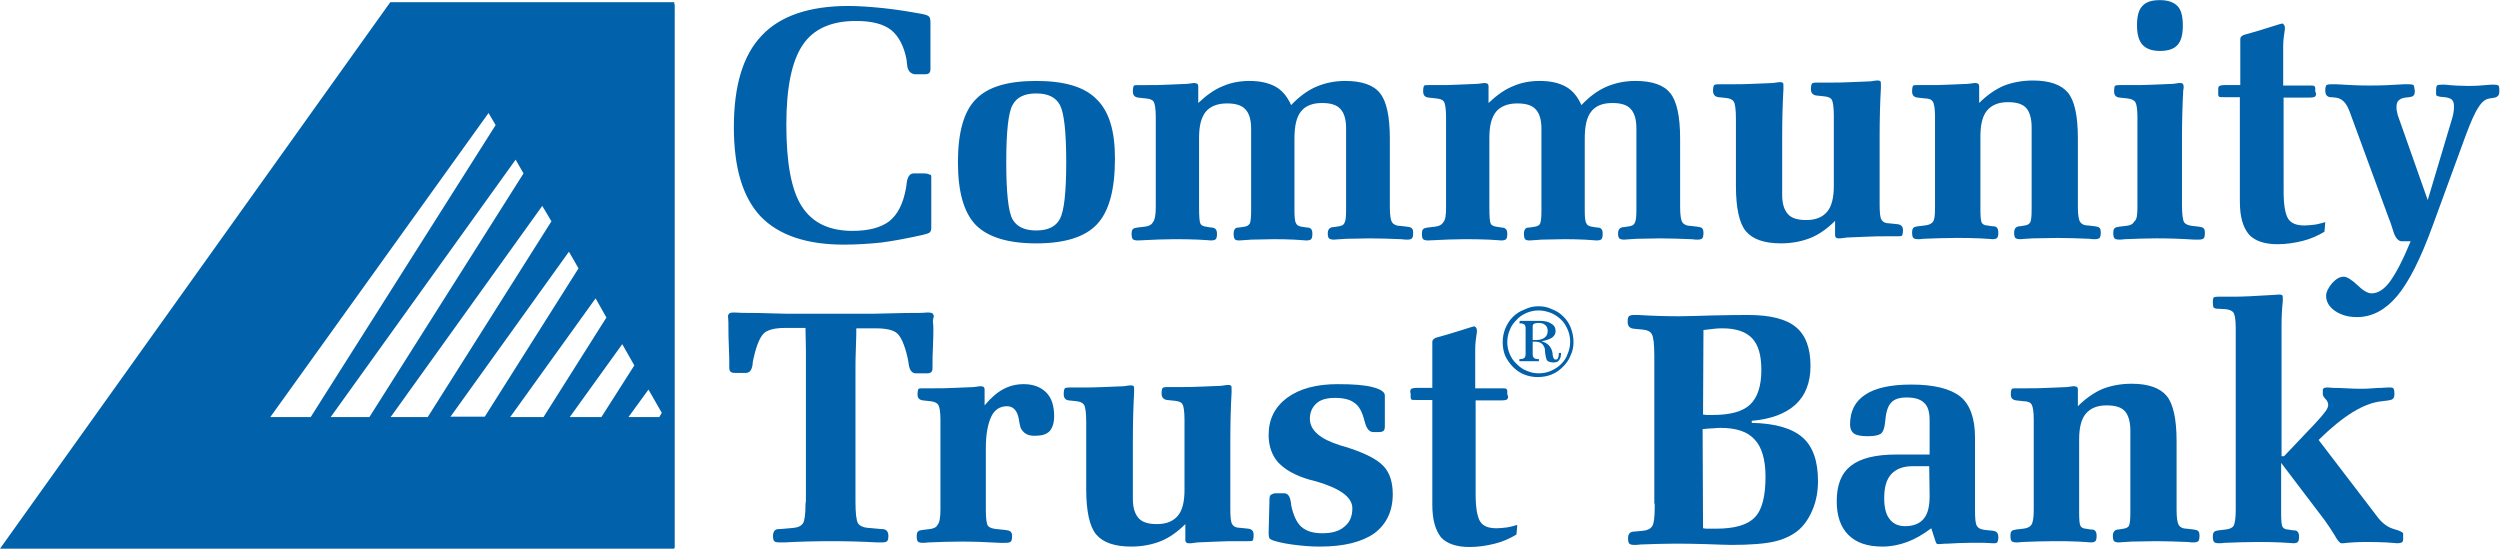 <svg xmlns:dc="http://purl.org/dc/elements/1.1/" xmlns:cc="http://creativecommons.org/ns#" xmlns:rdf="http://www.w3.org/1999/02/22-rdf-syntax-ns#" xmlns:svg="http://www.w3.org/2000/svg" xmlns="http://www.w3.org/2000/svg" viewBox="0 0 1801.467 395.36" height="395.36" width="1801.467" xml:space="preserve" id="svg2" version="1.1" xmlns:xlink="http://www.w3.org/1999/xlink">
 <defs id="defs6">
 </defs>
 <g transform="matrix(1.333,0,0,-1.333,0,395.36)" id="g10">
  <g transform="scale(0.1)" id="g12">
   <path id="path14" style="fill:#0161aa;fill-opacity:1;fill-rule:nonzero;stroke:none" d="m 3564.06,711.461 h -166.61 l 108.07,148.598 72.05,-126.09 z m -484.07,0 283.69,393.999 65.29,-114.819 -177.86,-279.18 z m -321.95,0 461.55,641.669 58.53,-103.57 -339.97,-538.099 z m -324.21,0 v 2.25 h 1.61 l 640.05,891.579 51.79,-90.06 -506.58,-801.519 h -185.26 z m -321.96,0 819.53,1141.489 49.53,-83.3 -668.68,-1058.189 z m -324.21,0 999.64,1391.399 42.78,-74.3 -833.04,-1317.099 z m -326.46,0 1179.76,1643.559 38.28,-65.29 L 1679.59,711.461 Z M 3645.11,2942.66 v 11.25 c -511.08,0 -1024.41,0 -1535.49,0 L 0,0 h 3645.11 v 4.5 h 2.25 v 2938.16 h -2.25">
   </path>
   <path id="path16" style="fill:#0161aa;fill-opacity:1;fill-rule:nonzero;stroke:none" d="m 10440,110.32 c -45,-33.769 -87.8,-58.539 -130.6,-74.3 -42.7,-15.758 -87.8,-24.758 -132.8,-24.758 -81.1,0 -141.8,20.258 -184.63,63.039 -42.78,42.781 -63.04,103.558 -63.04,182.371 0,87.797 24.77,150.84 76.57,191.367 51.8,40.531 132.8,60.789 245.4,60.789 h 180.1 v 184.621 c 0,45.031 -9,76.551 -29.3,94.563 -20.2,20.258 -51.7,29.269 -94.5,29.269 -40.5,0 -67.6,-9.011 -85.6,-29.269 -18,-20.262 -27,-54.043 -31.5,-105.821 -2.3,-31.519 -11.3,-51.781 -22.5,-60.793 -13.5,-9 -36,-13.507 -72.1,-13.507 -33.7,0 -58.5,4.507 -72,13.507 -13.5,9.012 -22.5,27.024 -22.5,49.532 0,72.05 27,126.09 83.3,162.109 54,36.02 137.3,54.031 247.6,54.031 123.9,0 211.7,-22.511 265.7,-65.289 51.8,-42.781 78.8,-117.07 78.8,-220.64 V 209.379 c 0,-47.277 2.3,-76.551 11.3,-87.801 6.7,-11.258 20.2,-18.008 42.8,-20.269 l 42.7,-4.5 c 20.3,-2.25 29.3,-13.508 29.3,-33.77 0,-13.508 -2.3,-22.508 -4.5,-27.02 -2.3,-4.5 -9,-6.75 -18,-6.75 h -6.8 l -45,2.25 h -81.1 c -40.5,0 -81,-2.25 -119.3,-4.5 -6.7,0 -11.2,0 -11.2,0 l -31.6,-2.25 h -4.5 c -4.5,0 -9,0 -11.2,2.25 -2.3,2.25 -4.5,6.75 -6.8,13.512 z m -11.2,335.469 h -90.1 c -51.8,0 -90.1,-15.758 -114.8,-42.777 -27,-29.274 -38.3,-72.051 -38.3,-130.582 0,-49.539 9,-87.809 29.3,-112.578 18,-24.762 47.2,-38.274 83.3,-38.274 45,0 78.8,13.512 101.3,40.524 22.5,27.019 31.5,67.546 31.5,123.828">
   </path>
   <path id="path18" style="fill:#0161aa;fill-opacity:1;fill-rule:nonzero;stroke:none" d="m 5034.26,2008.3 v -274.68 c 0,-11.25 -2.25,-18.01 -9,-24.76 -6.76,-4.51 -20.27,-9.01 -40.53,-13.51 -81.05,-18.01 -153.1,-31.52 -220.64,-40.53 -65.3,-6.75 -132.84,-11.26 -202.64,-11.26 -202.63,0 -353.47,51.79 -450.29,153.1 -96.81,103.57 -144.09,263.43 -144.09,481.82 0,225.14 49.53,389.5 150.85,495.32 99.06,105.81 256.66,159.85 468.3,159.85 56.29,0 117.08,-4.5 184.62,-11.26 67.54,-6.75 137.34,-18.01 211.64,-31.52 22.51,-4.5 36.02,-9 40.52,-15.76 4.51,-4.5 6.76,-15.76 6.76,-31.52 v -252.16 c 0,-9.01 -2.25,-15.76 -6.76,-20.27 -4.5,-4.5 -11.25,-6.75 -24.76,-6.75 h -47.28 c -27.02,0 -45.03,18.01 -47.28,51.79 -2.26,9 -2.26,18.01 -2.26,22.51 -13.5,76.55 -42.77,130.58 -83.3,164.36 -42.78,33.77 -105.82,49.53 -191.37,49.53 -132.84,0 -229.65,-42.78 -288.19,-130.59 -58.54,-87.8 -87.81,-229.65 -87.81,-430.03 0,-207.13 27.02,-353.47 83.31,-441.28 56.28,-87.81 146.34,-132.84 274.67,-132.84 87.81,0 153.1,18.01 198.13,51.79 45.03,36.02 74.3,92.31 90.06,175.61 2.25,6.75 2.25,18.01 4.5,31.52 4.51,36.02 18.02,51.78 38.28,51.78 h 51.78 c 15.76,0 27.02,-2.25 33.77,-6.75 6.76,2.25 9.01,-4.51 9.01,-13.51 m 405.26,81.05 c 0,-164.35 11.26,-267.92 33.78,-308.45 22.51,-40.52 65.29,-60.79 128.33,-60.79 63.04,0 105.82,20.27 128.33,63.04 22.52,42.78 33.77,144.1 33.77,306.2 0,162.11 -11.25,265.67 -33.77,308.45 -22.51,42.78 -65.29,63.04 -128.33,63.04 -63.04,0 -105.82,-20.26 -128.33,-63.04 -22.52,-40.52 -33.78,-144.09 -33.78,-308.45 m -261.17,0 c 0,159.86 31.52,274.68 96.82,339.97 65.29,67.55 173.36,99.07 326.46,99.07 150.85,0 261.17,-31.52 326.46,-99.07 67.54,-65.29 99.06,-171.11 99.06,-319.7 0,-168.86 -31.52,-285.94 -96.81,-355.73 -65.29,-69.8 -175.61,-103.57 -328.71,-103.57 -153.1,0 -261.17,33.77 -326.46,99.06 -65.3,67.55 -96.82,180.12 -96.82,339.97 M 6247.8,1846.2 v 486.31 c 0,45.03 -4.51,72.05 -11.26,83.3 -6.75,11.26 -20.26,15.76 -42.78,18.01 l -40.52,4.51 c -20.27,2.25 -29.27,13.51 -29.27,33.77 0,15.76 2.25,24.77 4.5,29.27 2.25,4.51 11.26,4.51 24.77,4.51 h 45.03 c 38.27,0 76.55,0 112.57,2.25 36.02,2.25 72.05,2.25 108.07,4.5 l 33.77,4.5 h 4.5 c 6.76,0 11.26,-2.25 15.76,-4.5 2.26,-2.25 4.51,-6.75 4.51,-13.51 v -90.06 c 42.77,40.53 85.55,72.05 130.58,90.06 45.03,20.26 94.56,29.27 146.35,29.27 58.53,0 105.81,-11.26 141.84,-31.52 36.02,-20.26 63.04,-54.04 83.3,-99.07 42.78,45.03 87.81,78.81 135.09,99.07 47.28,20.26 99.06,31.52 157.6,31.52 90.06,0 153.1,-22.51 186.87,-65.3 36.03,-42.77 54.04,-126.08 54.04,-245.4 V 1846.2 c 0,-42.78 4.5,-69.8 11.25,-81.06 6.76,-11.25 22.52,-20.26 45.03,-20.26 l 38.28,-4.5 11.26,-2.25 c 13.51,-2.26 20.26,-11.26 20.26,-29.27 0,-18.02 -2.25,-27.02 -6.75,-31.52 -4.51,-4.51 -13.51,-6.76 -24.77,-6.76 -4.5,0 -15.76,0 -31.52,2.25 -58.54,2.25 -117.08,4.51 -171.11,4.51 -40.53,0 -83.31,-2.26 -126.08,-2.26 -42.78,-2.25 -65.3,-4.5 -67.55,-4.5 -13.51,0 -22.51,2.25 -27.02,6.76 -4.5,4.5 -6.75,13.5 -6.75,27.01 0,20.27 9.01,31.52 27.02,33.78 h 4.5 l 29.27,4.5 c 13.51,2.25 24.77,6.75 29.27,18.01 6.75,11.26 9,33.77 9,69.8 v 443.53 c 0,47.28 -11.25,83.31 -31.52,103.57 -20.26,22.51 -54.03,31.52 -99.06,31.52 -51.78,0 -90.06,-15.76 -112.57,-45.03 -24.77,-29.27 -36.03,-78.8 -36.03,-146.34 v -389.51 c 0,-36.02 2.26,-60.79 9.01,-69.79 4.5,-11.26 15.76,-15.76 29.27,-18.01 l 29.27,-4.51 h 4.5 c 18.01,-2.25 24.77,-11.25 24.77,-33.77 0,-15.76 -2.26,-24.76 -6.76,-29.27 -4.5,-4.5 -13.51,-6.75 -27.02,-6.75 -4.5,0 -24.76,2.25 -65.29,4.5 -40.52,2.25 -78.8,2.25 -114.82,2.25 -36.03,0 -74.3,-2.25 -114.83,-2.25 -40.52,-2.25 -60.79,-4.5 -65.29,-4.5 -13.51,0 -22.51,2.25 -24.77,6.75 -4.5,4.51 -6.75,13.51 -6.75,29.27 0,22.52 9.01,33.77 24.77,33.77 h 4.5 l 29.27,4.51 c 13.51,2.25 22.51,6.75 29.27,18.01 4.5,11.26 6.75,33.77 6.75,69.79 v 443.54 c 0,47.28 -11.26,83.3 -31.52,103.57 -20.26,22.51 -54.03,31.52 -99.06,31.52 -51.79,0 -90.06,-15.76 -114.83,-45.03 -24.76,-31.52 -36.02,-76.55 -36.02,-139.59 v -378.25 c 0,-47.28 2.25,-76.55 6.75,-85.55 4.51,-11.26 15.76,-15.76 31.52,-18.01 l 27.02,-4.51 h 4.5 c 18.02,-2.25 27.02,-11.25 27.02,-33.77 0,-15.76 -2.25,-24.76 -6.75,-29.27 -4.51,-4.5 -13.51,-6.75 -27.02,-6.75 0,0 -22.51,2.25 -67.54,4.5 -45.03,2.25 -90.06,2.25 -132.84,2.25 -42.78,0 -108.07,-2.25 -193.62,-6.75 -13.51,0 -22.52,2.25 -27.02,6.75 -4.51,4.51 -6.76,13.51 -6.76,31.52 0,18.02 6.76,27.02 20.27,29.27 l 11.25,2.25 38.28,4.51 c 20.26,2.25 36.02,9 42.78,20.26 13.5,15.76 18.01,42.78 18.01,85.56 m 1569.26,0 v 486.31 c 0,45.03 -4.5,72.05 -11.25,83.3 -6.76,11.26 -20.27,15.76 -42.78,18.01 l -40.53,4.51 c -20.26,2.25 -29.27,13.51 -29.27,33.77 0,15.76 2.26,24.77 4.51,29.27 2.25,4.51 11.25,4.51 24.76,4.51 h 45.03 c 38.28,0 76.55,0 112.58,2.25 36.02,2.25 72.04,2.25 108.07,4.5 l 33.77,4.5 h 4.5 c 6.75,0 11.26,-2.25 15.76,-4.5 2.25,-2.25 4.5,-6.75 4.5,-13.51 v -90.06 c 42.78,40.53 85.56,72.05 130.59,90.06 45.03,20.26 94.56,29.27 146.34,29.27 58.54,0 105.82,-11.26 141.84,-31.52 36.03,-20.26 63.04,-54.04 83.31,-99.07 42.78,45.03 87.81,78.81 135.09,99.07 47.28,20.26 99.06,31.52 157.6,31.52 90.06,0 153.1,-22.51 186.87,-65.3 36.02,-42.77 54.03,-126.08 54.03,-245.4 V 1846.2 c 0,-42.78 4.51,-69.8 11.26,-81.06 6.76,-11.25 22.52,-20.26 45.03,-20.26 l 38.28,-4.5 11.25,-2.25 c 13.51,-2.26 20.27,-11.26 20.27,-29.27 0,-18.02 -2.26,-27.02 -6.76,-31.52 -4.5,-4.51 -13.51,-6.76 -24.76,-6.76 -4.51,0 -15.77,0 -31.52,2.25 -60.79,2.25 -117.08,4.51 -171.12,4.51 -40.52,0 -83.3,-2.26 -126.08,-2.26 -42.78,-2.25 -65.29,-4.5 -67.54,-4.5 -13.51,0 -22.52,2.25 -27.02,6.76 -4.5,4.5 -6.75,13.5 -6.75,27.01 0,20.27 9,31.52 27.01,33.78 h 4.51 l 29.27,4.5 c 13.51,2.25 24.76,6.75 29.27,18.01 6.75,11.26 9,33.77 9,69.8 v 15.76 427.77 c 0,47.28 -11.26,83.31 -31.52,103.57 -20.26,22.51 -54.03,31.52 -99.06,31.52 -51.79,0 -90.06,-15.76 -112.58,-45.03 -24.76,-29.27 -36.02,-78.8 -36.02,-146.34 v -389.51 c 0,-36.02 2.25,-60.79 9.01,-69.79 4.5,-11.26 15.76,-15.76 29.26,-18.01 l 29.27,-4.51 h 4.51 c 18.01,-2.25 24.76,-11.25 24.76,-33.77 0,-15.76 -2.25,-24.76 -6.75,-29.27 -4.5,-4.5 -13.51,-6.75 -27.02,-6.75 -4.5,0 -24.77,2.25 -65.29,4.5 -40.53,2.25 -78.8,2.25 -114.83,2.25 -36.02,0 -74.29,-2.25 -114.82,-2.25 -40.53,-2.25 -60.79,-4.5 -65.29,-4.5 -13.51,0 -22.52,2.25 -24.77,6.75 -4.5,4.51 -6.75,13.51 -6.75,29.27 0,22.52 9,33.77 24.76,33.77 h 4.51 l 29.27,4.51 c 13.5,2.25 24.76,6.75 29.26,18.01 4.51,11.26 6.76,33.77 6.76,69.79 v 443.54 c 0,47.28 -11.26,83.3 -31.52,103.57 -20.27,22.51 -54.04,31.52 -99.07,31.52 -51.78,0 -90.05,-15.76 -114.82,-45.03 -24.77,-31.52 -36.02,-76.55 -36.02,-139.59 v -378.25 c 0,-47.28 2.25,-76.55 6.75,-85.55 4.5,-11.26 15.76,-15.76 31.52,-18.01 l 27.02,-4.51 h 4.5 c 18.01,-2.25 27.02,-11.25 27.02,-33.77 0,-15.76 -2.25,-24.76 -6.76,-29.27 -4.5,-4.5 -13.5,-6.75 -27.01,-6.75 0,0 -22.52,2.25 -67.55,4.5 -45.03,2.25 -90.06,2.25 -132.83,2.25 -42.78,0 -108.07,-2.25 -193.63,-6.75 -13.51,0 -22.51,2.25 -27.02,6.75 -4.5,4.51 -6.75,13.51 -6.75,31.52 0,18.02 6.75,27.02 20.26,29.27 l 11.26,2.25 38.28,4.51 c 20.26,2.25 36.02,9 42.77,20.26 15.76,15.76 18.01,42.78 18.01,85.56 m 2102.87,-74.3 c -42.78,-42.78 -87.81,-74.3 -132.84,-92.31 -45.03,-18.01 -99.06,-29.27 -159.85,-29.27 -90.06,0 -153.1,22.51 -189.13,65.29 -36.02,42.78 -54.03,126.08 -54.03,245.41 v 362.48 c 0,49.54 -4.5,81.06 -11.26,92.31 -6.75,11.26 -20.26,18.01 -40.53,20.27 l -42.77,4.5 v 0 c -18.01,2.25 -29.27,13.51 -29.27,33.77 0,15.76 2.25,24.77 4.5,29.27 2.25,4.51 11.26,6.76 27.02,6.76 h 60.79 c 42.78,0 83.3,0 121.58,2.25 38.27,2.25 74.3,2.25 110.32,4.5 l 31.52,4.5 h 9.01 c 6.75,0 11.25,-2.25 13.5,-4.5 2.26,-2.25 2.26,-9 2.26,-18.01 0,-2.25 0,-6.76 0,-15.76 -4.51,-78.8 -6.76,-166.61 -6.76,-263.42 v -308.45 c 0,-47.28 11.26,-81.05 31.52,-103.57 20.27,-22.51 54.04,-31.52 99.07,-31.52 51.78,0 87.8,15.76 112.57,45.03 24.77,29.27 36.02,76.55 36.02,139.59 v 380.5 c 0,45.03 -4.5,74.29 -11.25,85.55 -6.76,11.26 -20.27,15.76 -40.53,18.01 l -42.78,4.51 v 0 c -18.01,2.25 -29.27,13.5 -29.27,33.77 0,15.76 2.25,24.77 4.51,29.27 2.25,4.5 11.25,6.75 24.76,6.75 h 60.79 c 42.78,0 83.31,0 121.6,2.25 38.3,2.25 74.3,2.25 110.3,4.51 l 31.5,4.5 h 9 c 6.8,0 11.3,-2.25 13.5,-4.5 2.3,-2.26 2.3,-9.01 2.3,-18.01 0,-2.26 0,-9.01 0,-18.02 -4.5,-81.05 -6.8,-168.86 -6.8,-261.17 v -364.73 c 0,-47.28 2.3,-76.55 11.3,-87.81 6.7,-11.26 20.3,-18.01 42.8,-18.01 l 42.7,-4.5 v 0 c 18.1,-2.26 29.3,-11.26 29.3,-31.53 0,-15.76 -2.2,-24.76 -4.5,-29.26 -2.2,-4.51 -11.2,-4.51 -24.8,-4.51 h -47.2 c -42.8,0 -83.3,0 -119.4,-2.25 -38.2,-2.25 -72,-2.25 -108.03,-4.5 l -33.77,-4.5 h -11.26 c -6.75,0 -11.26,2.25 -13.51,4.5 -2.25,2.25 -4.5,6.75 -4.5,11.26 v 78.8 z m 540.37,74.3 v 486.31 c 0,45.03 -4.5,72.05 -11.3,83.3 -6.7,11.26 -20.2,18.01 -42.8,18.01 l -40.5,4.51 c -20.2,2.25 -29.3,13.51 -29.3,33.77 0,15.76 2.3,24.77 4.5,29.27 2.3,4.51 11.3,4.51 24.8,4.51 h 45 c 42.8,0 83.3,0 121.6,2.25 38.3,2.25 74.3,2.25 108.1,4.5 l 33.8,4.5 h 4.5 c 6.7,0 13.5,-2.25 15.7,-4.5 2.3,-2.25 4.5,-6.75 4.5,-13.51 v -90.06 c 42.8,42.78 85.6,72.05 130.6,92.31 45,18.01 99.1,29.27 159.9,29.27 90,0 153.1,-22.51 189.1,-65.29 36,-42.78 54,-126.08 54,-245.41 v -371.49 c 0,-42.78 4.5,-69.8 11.3,-81.06 6.7,-11.25 20.2,-20.26 42.8,-20.26 l 38.2,-4.5 11.3,-2.25 c 13.5,-2.25 20.3,-11.26 20.3,-29.27 0,-18.01 -2.3,-27.02 -6.8,-31.52 -4.5,-4.51 -13.5,-6.76 -27,-6.76 -4.5,0 -13.5,0 -29.3,2.25 -60.8,2.26 -117.1,4.51 -171.1,4.51 -42.8,0 -87.8,-2.25 -132.8,-2.25 -45.1,-2.26 -67.6,-4.51 -67.6,-4.51 -13.5,0 -22.5,2.25 -27,6.76 -4.5,4.5 -6.7,13.51 -6.7,29.27 0,20.26 9,31.52 27,33.77 h 4.5 l 27,4.5 c 13.5,2.25 22.5,6.76 29.3,18.01 4.5,11.26 6.7,33.77 6.7,69.8 v 443.54 c 0,47.28 -11.2,83.3 -29.3,103.56 -20.2,22.52 -54,31.52 -99,31.52 -51.8,0 -87.8,-15.76 -112.6,-45.02 -24.8,-29.27 -36,-76.56 -36,-139.6 v -396.25 c 0,-36.03 2.2,-60.79 6.7,-69.8 4.5,-9 15.8,-15.76 29.3,-15.76 l 29.3,-4.5 h 4.5 c 18,0 27,-11.26 27,-33.77 0,-15.76 -2.3,-24.77 -6.8,-29.27 -4.5,-4.51 -13.5,-6.76 -24.7,-6.76 0,0 -24.8,2.25 -67.6,4.51 -45,2.25 -90,2.25 -132.8,2.25 -54,0 -110.3,-2.25 -171.1,-4.51 -15.8,-2.25 -24.8,-2.25 -29.3,-2.25 -13.5,0 -22.5,2.25 -27,6.76 -4.5,4.5 -6.8,13.51 -6.8,31.52 0,18.01 6.8,27.02 20.3,29.27 l 11.3,2.25 38.2,4.5 c 20.3,2.25 36.1,9.01 42.8,20.26 9,9.01 11.3,36.03 11.3,78.81 m 1091.9,983.88 c 0,47.28 9,83.31 29.3,103.57 20.3,22.51 51.8,31.52 94.6,31.52 42.7,0 74.3,-11.26 94.5,-31.52 20.3,-20.26 29.3,-56.29 29.3,-105.82 0,-49.53 -9,-83.3 -29.3,-105.82 -18,-20.26 -49.5,-31.52 -94.5,-31.52 -42.8,0 -74.3,11.26 -94.6,33.78 -20.3,22.51 -29.3,58.53 -29.3,105.81 m 2.3,-983.88 v 486.31 c 0,42.78 -4.5,69.79 -11.3,81.05 -6.7,11.26 -22.5,18.01 -42.8,20.26 l -42.7,4.51 c -20.3,2.25 -29.3,13.51 -29.3,33.77 0,15.76 2.3,27.02 4.5,29.27 2.3,2.25 11.3,4.51 24.8,4.51 h 60.8 c 42.7,0 83.3,0 121.5,2.25 38.3,2.25 74.3,2.25 108.1,4.5 l 31.5,4.5 h 6.8 c 6.7,0 11.2,-2.25 13.5,-4.5 2.2,-2.25 4.5,-9.01 4.5,-18.02 0,-2.25 0,-6.75 -2.3,-18 -4.5,-81.06 -6.7,-168.87 -6.7,-261.18 v -357.98 c 0,-49.53 4.5,-81.05 11.2,-92.31 6.8,-11.25 22.6,-18.01 42.8,-20.26 l 38.3,-4.5 11.3,-2.25 c 13.5,-2.26 20.2,-11.26 20.2,-29.27 0,-18.02 -2.2,-27.02 -6.7,-31.52 -4.5,-4.51 -13.5,-6.76 -27,-6.76 -2.3,0 -11.3,0 -24.8,0 -67.6,4.5 -135.1,6.76 -202.6,6.76 -54.1,0 -112.6,-2.26 -171.2,-4.51 -15.7,-2.25 -24.7,-2.25 -29.2,-2.25 -13.5,0 -22.5,2.25 -27,6.76 -4.5,4.5 -6.8,13.5 -6.8,31.52 0,18.01 6.8,27.01 20.3,29.27 l 11.2,2.25 38.3,4.5 c 22.5,2.25 36,9.01 42.8,22.51 15.7,11.26 18,38.28 18,78.81 m 553.8,29.26 v 565.12 h -85.5 c -13.5,0 -22.5,0 -27,2.25 -2.3,2.25 -4.5,6.76 -4.5,13.51 v 15.76 6.76 6.75 c 0,6.75 2.2,13.51 6.7,15.76 4.5,2.25 13.5,4.51 27,4.51 h 85.6 v 247.65 c 0,6.76 2.2,11.26 6.7,15.76 4.6,4.51 13.6,9.01 24.8,11.26 42.8,11.26 85.6,24.77 128.3,38.27 42.8,13.52 65.3,20.27 67.6,20.27 l 9,-6.75 c 2.2,-4.51 4.5,-9.01 4.5,-13.52 0,-2.25 0,-4.5 0,-11.25 -4.5,-29.27 -9,-60.79 -9,-92.31 v -211.64 h 139.6 c 13.5,0 22.5,0 27,-2.25 4.5,-2.25 6.8,-6.76 6.8,-13.51 v -15.76 l 2.2,-6.75 2.3,-6.76 c 0,-6.75 -2.3,-11.25 -6.8,-15.76 -4.5,-2.25 -13.5,-4.5 -29.3,-4.5 h -139.6 V 1929.5 c 0,-72.05 9.1,-121.58 24.8,-146.35 15.8,-24.76 45,-36.02 87.8,-36.02 18,0 36,2.25 56.3,4.5 18,2.26 38.3,9.01 56.3,13.51 l -4.5,-51.78 c -33.8,-20.26 -72.1,-38.28 -117.1,-49.53 -45,-11.26 -90,-18.01 -137.3,-18.01 -69.8,0 -121.6,18.01 -153.1,51.78 -33.8,40.53 -49.6,96.81 -49.6,177.86 m 594.4,484.07 c -9,24.76 -20.2,45.03 -31.5,56.28 -13.5,13.51 -27,20.27 -45,22.52 l -22.5,2.25 h -6.8 c -18,2.25 -27,13.51 -27,36.03 0,13.5 2.2,22.51 4.5,27.01 2.2,4.51 13.5,6.76 27,6.76 4.5,0 13.5,0 29.3,0 65.3,-4.5 126.1,-6.76 182.3,-6.76 56.3,0 117.1,2.26 180.2,6.76 15.7,0 24.7,0 29.2,0 13.5,0 22.5,-2.25 24.8,-4.5 2.3,-2.26 4.5,-13.52 6.8,-31.53 0,-20.26 -6.8,-29.27 -20.3,-31.52 l -11.3,-2.25 -20.2,-2.25 c -15.8,-2.25 -27,-6.76 -36.1,-15.76 -9,-9.01 -11.2,-20.27 -11.2,-36.02 0,-9.01 0,-15.76 2.2,-22.52 2.3,-6.75 2.3,-13.51 4.5,-20.26 l 162.1,-459.3 130.6,436.78 c 4.5,13.51 6.8,24.77 9,38.28 2.3,11.26 2.3,22.51 2.3,33.77 0,15.76 -4.5,27.02 -11.3,33.77 -6.7,6.75 -20.2,11.26 -38.2,13.51 l -24.8,2.25 c -11.3,2.25 -18,4.51 -20.3,6.76 -2.2,2.25 -2.2,9 -2.2,18.01 v 6.75 c 0,15.76 2.2,24.77 4.5,29.27 2.2,2.25 11.2,4.51 24.7,4.51 2.3,0 9.1,0 20.3,0 42.8,-4.51 85.6,-6.76 123.8,-6.76 38.3,0 78.8,2.25 121.6,6.76 9,0 15.8,0 18,0 13.5,0 20.3,-2.26 24.8,-4.51 2.2,-2.25 4.5,-13.51 4.5,-31.52 0,-18.01 -6.8,-29.27 -24.8,-33.77 l -27,-4.51 c -22.5,-2.25 -42.8,-18.01 -60.8,-47.27 -20.2,-29.27 -42.8,-81.06 -72,-159.86 l -175.6,-479.56 c -65.3,-180.12 -130.6,-308.45 -193.7,-382.75 -63,-74.3 -135,-112.57 -216.1,-112.57 -47.3,0 -85.6,11.26 -119.3,33.77 -31.5,22.52 -47.3,49.53 -47.3,81.05 0,20.27 11.3,42.78 31.5,67.55 22.5,24.76 42.8,36.02 63.1,36.02 18,0 42.7,-15.76 74.3,-45.03 29.2,-29.27 56.2,-45.03 76.5,-45.03 33.8,0 67.5,20.27 99.1,63.04 31.5,42.78 69.8,114.83 112.5,218.4 h -47.2 c -18.1,0 -33.8,15.76 -45.1,49.53 -9,27.02 -15.7,51.78 -24.7,72.04">
   </path>
   <path id="path20" style="fill:#0161aa;fill-opacity:1;fill-rule:nonzero;stroke:none" d="m 8285.37,1127.98 h 18.01 c 20.26,0 36.02,4.5 47.28,13.51 11.26,9 15.76,20.26 15.76,36.02 0,13.51 -4.5,24.77 -13.51,31.52 -9.01,9.01 -22.51,11.26 -38.27,11.26 -9.01,0 -15.77,-2.25 -22.52,-4.5 -4.5,-2.25 -6.75,-9.01 -6.75,-13.51 z m -69.8,103.57 h 108.07 c 27.02,0 47.28,-4.51 63.04,-15.76 15.76,-9.01 22.52,-22.52 22.52,-40.53 0,-13.51 -6.76,-24.77 -18.02,-33.77 -13.5,-9.01 -31.52,-15.76 -58.53,-20.26 15.76,-4.51 29.27,-11.26 38.27,-20.27 9.01,-9 15.76,-20.26 20.26,-36.02 0,-4.5 2.26,-9.01 2.26,-18.01 2.25,-15.76 6.75,-24.77 15.76,-24.77 6.75,0 11.25,2.25 13.51,9.01 2.25,6.75 4.5,15.76 4.5,27.01 h 11.26 v -4.5 c 0,-15.76 -4.51,-27.02 -11.26,-36.02 -6.76,-9.01 -18.01,-11.26 -31.52,-11.26 -9.01,0 -15.76,2.25 -22.52,4.5 -6.75,2.26 -11.25,6.76 -13.51,13.51 -2.25,6.76 -4.5,18.01 -6.75,31.52 0,13.51 -2.25,22.52 -2.25,27.02 -4.5,11.26 -9.01,20.26 -18.01,27.02 -9.01,6.75 -22.52,9 -38.28,9 h -9 v -67.54 c 0,-9.01 2.25,-15.76 6.75,-20.26 4.5,-4.51 13.51,-6.76 27.02,-6.76 v -11.25 h -105.82 v 11.25 c 13.51,0 22.51,2.25 27.02,6.76 4.5,4.5 6.75,11.25 6.75,20.26 v 139.59 c 0,9.01 -2.25,18.01 -6.75,20.26 -4.51,4.51 -13.51,6.76 -27.02,6.76 l 2.25,13.51 z m 101.32,56.28 c -22.52,0 -42.78,-4.5 -65.3,-13.51 -20.26,-9 -38.27,-20.26 -54.03,-38.27 -15.76,-15.76 -29.27,-33.77 -36.02,-54.03 -9.01,-20.27 -13.51,-42.78 -13.51,-65.3 0,-22.51 4.5,-45.03 13.51,-65.29 9,-20.26 20.26,-38.27 38.27,-54.032 15.76,-15.757 33.77,-29.269 54.04,-36.027 20.26,-9 40.52,-13.512 65.29,-13.512 22.51,0 45.03,4.512 65.29,13.512 20.26,9.008 38.28,20.27 54.04,36.027 15.76,15.762 29.26,33.772 36.02,56.282 9,20.27 13.51,42.78 13.51,65.29 0,22.52 -4.51,45.03 -13.51,65.3 -9.01,20.26 -20.26,40.52 -36.02,54.03 -15.76,15.76 -33.78,27.02 -54.04,36.02 -24.77,9.01 -45.03,13.51 -67.54,13.51 m 0,22.52 c 24.76,0 49.53,-4.5 72.04,-15.76 24.77,-9.01 45.03,-22.52 63.04,-40.53 18.02,-18.01 31.52,-38.27 40.53,-63.04 9.01,-24.77 13.51,-49.53 13.51,-74.3 0,-24.76 -4.5,-49.53 -15.76,-72.04 -9.01,-24.77 -24.77,-45.032 -42.78,-63.039 -18.01,-18.02 -38.27,-31.532 -60.79,-40.532 -22.51,-9.007 -47.28,-13.507 -74.3,-13.507 -24.76,0 -49.53,4.5 -72.04,13.507 -22.52,9 -42.78,22.512 -60.79,40.532 -18.01,18.007 -31.52,38.269 -42.78,60.779 -9.01,22.52 -13.51,47.29 -13.51,74.3 0,24.77 4.5,49.53 13.51,72.05 9.01,22.51 22.51,45.03 40.53,63.04 18.01,18.01 38.27,31.52 63.04,40.53 27.01,13.51 51.78,18.01 76.55,18.01">
   </path>
   <path id="path22" style="fill:#0161aa;fill-opacity:1;fill-rule:nonzero;stroke:none" d="m 12085.8,209.391 v 981.629 c 0,45.03 -4.5,72.05 -11.2,83.3 -6.8,11.26 -22.5,18.02 -42.8,20.27 l -40.5,2.25 c -13.5,0 -20.3,2.25 -24.8,6.75 -2.3,2.26 -4.5,13.51 -4.5,27.02 0,15.76 2.2,24.77 4.5,27.02 2.3,2.25 11.3,4.5 24.8,4.5 h 63 c 33.8,0 69.8,0 105.8,2.25 38.3,2.25 78.8,4.51 121.6,6.76 l 33.8,2.25 h 9 c 6.7,0 11.2,-2.25 13.5,-4.5 2.2,-2.26 2.2,-9.01 2.2,-20.27 0,-2.25 0,-4.5 0,-11.25 -4.5,-40.53 -6.7,-85.56 -6.7,-132.84 V 499.82 h 13.5 l 168.9,177.871 c 24.7,27.02 42.7,47.278 54,63.039 11.2,15.758 15.8,27.02 15.8,36.02 0,11.262 -4.6,22.52 -15.8,33.77 -9,9.011 -13.5,18.019 -13.5,27.019 v 18.012 c 0,6.758 2.2,9.008 4.5,11.258 2.2,2.25 9,4.5 22.5,4.5 l 33.8,-2.25 c 11.2,0 33.7,0 67.5,-2.25 33.8,-2.25 60.8,-2.25 81.1,-2.25 15.7,0 36,0 58.5,2.25 22.5,2.25 38.3,2.25 42.8,2.25 l 45,2.25 h 9 c 9,0 15.8,-2.25 18,-6.75 2.3,-4.5 4.5,-13.508 4.5,-29.27 0,-18.008 -6.7,-29.269 -22.5,-31.519 l -9,-2.25 -36,-4.5 c -96.8,-9.008 -209.4,-78.809 -340,-207.141 l -2.2,-2.25 321.9,-421.02 c 24.8,-31.519 54.1,-51.789 85.6,-60.789 33.8,-9.011 49.5,-18.011 49.5,-24.769 V 51.781 c 0,-9 -2.2,-13.512 -6.7,-18.012 -4.5,-2.25 -13.5,-4.5 -27.1,-4.5 0,0 -20.2,2.25 -58.5,4.5 -38.3,2.25 -74.3,2.25 -112.6,2.25 -42.7,0 -81,-2.25 -119.3,-6.75 -4.5,0 -9,0 -9,0 -9,0 -22.5,15.762 -38.3,45.031 -18,29.269 -36,56.277 -54,81.051 l -234.2,308.449 v -274.68 c 0,-36.019 2.3,-60.789 6.8,-69.793 4.5,-9.008 15.8,-15.758 29.3,-15.758 l 29.2,-4.511 h 4.5 c 18,0 27,-11.25 27,-33.77 0,-15.758 -2.2,-24.758 -6.7,-29.27 -4.5,-4.5 -13.5,-6.75 -24.8,-6.75 0,0 -24.7,2.25 -67.5,4.5 -45,2.25 -90.1,2.25 -132.9,2.25 -54,0 -110.3,-2.25 -171.1,-4.5 -15.7,-2.25 -24.7,-2.25 -29.2,-2.25 -13.5,0 -22.5,2.25 -27,6.75 -4.6,4.512 -6.8,13.512 -6.8,31.52 0,18.012 6.8,27.02 20.3,29.27 l 11.2,2.25 38.3,4.511 c 20.3,2.25 36,9 42.8,20.258 6.7,13.512 11.2,40.531 11.2,85.563">
   </path>
   <path id="path24" style="fill:#0161aa;fill-opacity:1;fill-rule:nonzero;stroke:none" d="m 10993.9,209.391 v 486.308 c 0,45.031 -4.5,72.051 -11.3,83.301 -6.7,11.262 -20.3,18.02 -42.8,18.02 l -40.5,4.5 c -20.3,2.25 -29.3,13.511 -29.3,31.519 0,15.762 2.3,24.762 4.5,29.27 2.3,4.5 11.3,4.5 24.8,4.5 h 45 c 42.8,0 83.3,0 121.6,2.25 38.3,2.25 74.3,2.25 108.1,4.511 l 33.8,4.5 h 4.5 c 6.7,0 13.5,-2.25 15.7,-4.5 2.3,-2.261 4.5,-6.761 4.5,-13.511 V 770 c 42.8,42.781 85.6,72.039 130.6,92.309 45,18.011 99.1,29.273 159.9,29.273 90,0 153.1,-22.523 189.1,-65.301 36,-42.769 54,-126.082 54,-245.402 v -371.5 c 0,-42.77 4.5,-69.789 11.3,-81.047 6.7,-11.25 20.2,-20.262 42.8,-20.262 l 38.2,-4.5 11.3,-2.25 c 13.5,-2.261 20.3,-11.261 20.3,-29.269 0,-18.02 -2.3,-27.02 -6.8,-31.52 -4.5,-4.512 -13.5,-6.762 -27,-6.762 -4.5,0 -13.5,0 -29.3,2.25 -60.8,2.25 -117.1,4.512 -171.1,4.512 -42.8,0 -87.8,-2.262 -132.8,-2.262 -45.1,-2.25 -67.6,-4.5 -67.6,-4.5 -13.5,0 -22.5,2.25 -27,6.762 -4.5,4.5 -6.7,13.5 -6.7,29.258 0,20.27 9,31.531 27,33.781 h 4.5 l 27,4.5 c 13.5,2.25 24.8,6.75 29.3,18.012 4.5,11.258 6.7,33.77 6.7,69.797 V 639.41 c 0,47.281 -11.2,83.309 -29.3,103.57 -20.2,22.52 -54,31.52 -99,31.52 -51.8,0 -87.8,-15.762 -112.6,-45.031 -24.8,-29.27 -36,-76.547 -36,-139.59 v -396.25 c 0,-36.027 2.2,-60.789 6.7,-69.801 4.5,-9.008 15.8,-15.758 29.3,-15.758 l 27,-4.5 h 4.5 c 18,0 27,-11.261 27,-33.769 0,-15.762 -2.2,-24.77 -6.7,-29.27 -4.5,-4.512 -13.5,-6.762 -24.8,-6.762 0,0 -24.7,2.25 -67.5,4.5 -45,2.262 -90.1,2.262 -132.9,2.262 -54,0 -110.3,-2.262 -171.1,-4.512 -15.7,-2.25 -24.7,-2.25 -29.2,-2.25 -13.5,0 -22.5,2.25 -27.1,6.762 -4.5,4.5 -6.7,13.508 -6.7,31.52 0,18.008 6.7,27.008 20.3,29.269 l 11.2,2.25 38.3,4.5 c 20.3,2.25 36,9.012 42.8,20.262 9,11.258 13.5,38.277 13.5,81.059">
   </path>
   <path id="path26" style="fill:#0161aa;fill-opacity:1;fill-rule:nonzero;stroke:none" d="m 8942.79,243.16 v 799.26 c 0,63.05 -4.5,101.32 -13.51,117.08 -9,15.76 -24.76,22.51 -49.53,24.77 l -47.28,4.5 c -22.51,2.25 -33.77,13.51 -33.77,38.27 0,15.76 2.25,24.77 6.75,29.27 4.51,4.51 13.51,6.76 27.02,6.76 2.25,0 11.26,0 24.77,0 74.29,-4.51 148.59,-6.76 220.64,-6.76 40.53,0 101.31,2.25 184.62,4.51 83.3,2.25 148.6,2.25 191.37,2.25 117.08,0 202.63,-22.52 254.42,-65.3 51.78,-42.77 78.8,-112.57 78.8,-209.379 0,-90.063 -27.02,-159.852 -81.05,-209.391 C 9652,729.469 9573.2,700.199 9469.63,691.199 v -11.258 c 126.08,-2.25 218.39,-29.269 274.68,-78.8 56.29,-49.532 83.31,-128.332 83.31,-236.403 0,-54.039 -9.01,-103.566 -27.02,-148.597 C 9782.59,171.109 9757.82,132.84 9728.55,105.82 9697.03,76.551 9652,54.031 9600.22,40.531 9546.18,27.02 9467.38,20.262 9359.31,20.262 c -27.02,0 -74.3,2.25 -144.09,4.508 -69.8,2.25 -123.83,2.25 -166.61,2.25 -56.29,0 -117.08,-2.25 -180.12,-4.508 -15.76,-2.25 -27.01,-2.25 -31.52,-2.25 -15.76,0 -24.76,2.25 -29.27,6.758 -4.5,4.5 -6.75,13.512 -6.75,29.27 0,22.512 9.01,33.77 29.27,36.02 h 4.5 l 47.28,4.5 c 24.77,2.25 40.53,11.261 49.54,24.769 9,13.512 13.5,47.281 13.5,103.563 v 18.019 h -2.25 z m 263.42,481.809 c 6.76,0 13.51,-2.25 20.27,-2.25 6.75,0 18.01,0 31.52,0 94.56,0 162.1,18.011 202.63,56.281 40.52,38.281 60.79,101.32 60.79,186.879 0,78.801 -15.76,135.081 -49.54,171.111 -33.77,36.02 -87.8,54.03 -159.85,54.03 -13.51,0 -29.27,0 -45.03,-2.25 -15.76,-2.25 -36.02,-4.5 -58.54,-6.75 l -2.25,-457.051 z m 0,-614.649 c 9.01,-2.25 18.01,-2.25 29.27,-2.25 9.01,0 22.52,0 40.53,0 101.31,0 171.11,20.262 209.38,60.789 40.53,40.532 58.54,114.821 58.54,220.641 0,92.309 -20.26,159.859 -58.54,200.379 -38.27,42.781 -99.06,63.043 -184.62,63.043 -9,0 -22.51,0 -38.27,-2.25 -15.76,0 -36.03,-2.25 -58.54,-4.5">
   </path>
   <path id="path28" style="fill:#0161aa;fill-opacity:1;fill-rule:nonzero;stroke:none" d="M 7742.76,238.648 V 803.77 h -85.55 c -15.76,0 -24.77,0 -27.02,2.25 -2.25,2.25 -4.5,6.761 -4.5,13.511 v 15.758 l -2.25,13.512 c 0,6.75 2.25,13.508 6.75,15.758 4.5,2.25 13.51,4.5 27.02,4.5 h 85.55 v 247.661 c 0,6.76 2.26,11.26 6.76,15.76 4.5,4.51 13.51,9.01 24.76,11.26 42.78,11.26 85.56,24.77 128.34,38.27 42.78,13.51 65.29,20.27 67.54,20.27 l 9.01,-6.76 c 2.25,-4.5 4.5,-9 4.5,-13.51 0,-2.25 0,-4.5 0,-11.25 -4.5,-29.27 -9.01,-60.79 -9.01,-92.31 V 866.809 h 139.6 c 13.5,0 22.51,0 27.01,-2.25 4.51,-2.25 6.76,-6.758 6.76,-13.508 v -15.762 l 2.25,-6.75 2.25,-6.758 c 0,-6.75 -2.25,-11.261 -6.75,-15.761 -4.51,-2.25 -13.51,-4.5 -29.27,-4.5 H 7976.92 V 292.691 c 0,-72.05 9,-121.582 24.76,-146.351 15.76,-24.762 45.03,-36.02 87.81,-36.02 18.01,0 36.02,2.25 56.29,4.5 18.01,2.25 38.27,9.008 56.28,13.512 l -4.5,-51.781 C 8163.79,56.289 8125.51,38.27 8080.48,27.02 8035.45,15.762 7990.43,9 7943.14,9 c -69.79,0 -121.57,18.02 -153.09,51.789 -31.52,40.531 -47.29,96.813 -47.29,177.859">
   </path>
   <path id="path30" style="fill:#0161aa;fill-opacity:1;fill-rule:nonzero;stroke:none" d="m 6896.22,299.441 h 45.03 c 20.26,0 31.52,-15.761 36.02,-45.031 2.25,-6.75 2.25,-13.5 2.25,-18.012 11.26,-54.027 29.27,-94.558 54.04,-117.07 27.01,-24.769 65.29,-36.027 114.82,-36.027 51.78,0 92.31,11.258 119.33,36.027 29.27,22.512 42.77,56.281 42.77,99.063 0,58.539 -63.04,105.82 -191.37,144.089 -18.01,4.508 -31.52,9.008 -42.78,11.258 -76.55,22.524 -130.58,54.043 -166.6,92.313 -33.78,38.277 -51.79,87.808 -51.79,148.597 0,85.551 33.77,150.852 99.07,200.383 67.54,49.528 157.6,74.297 274.67,74.297 81.06,0 144.1,-4.508 186.88,-15.758 45.02,-11.261 67.54,-27.019 67.54,-45.031 V 661.93 c 0,-13.508 -2.25,-20.258 -6.76,-24.77 -4.5,-4.5 -13.5,-6.75 -24.76,-6.75 h -31.52 c -20.26,0 -36.03,18.012 -45.03,54.031 l -2.25,6.758 c -11.26,47.281 -29.27,81.051 -54.04,96.813 -22.51,18.008 -58.54,27.019 -105.82,27.019 -42.77,0 -76.55,-9.011 -99.06,-29.269 -22.51,-20.262 -36.02,-47.282 -36.02,-83.313 0,-63.039 56.28,-110.32 164.35,-144.09 22.52,-6.75 40.53,-11.257 51.79,-15.757 87.8,-29.274 148.59,-60.793 182.36,-96.813 33.78,-36.019 49.54,-87.809 49.54,-150.848 0,-92.312 -33.78,-162.101 -99.07,-211.64 -67.54,-47.281 -164.35,-72.039 -294.94,-72.039 -51.78,0 -101.31,4.5 -150.85,11.25 -49.53,6.758 -83.3,15.758 -103.56,22.52 -9.01,4.5 -15.76,6.75 -18.02,11.258 -2.25,4.5 -4.5,13.5 -4.5,29.27 l 4.5,180.113 c 0,13.508 2.26,20.258 6.76,24.769 11.26,6.75 18.01,9 27.02,9">
   </path>
   <path id="path32" style="fill:#0161aa;fill-opacity:1;fill-rule:nonzero;stroke:none" d="m 6407.65,132.84 c -42.78,-42.781 -87.81,-74.301 -132.84,-92.309 -45.02,-18.02 -99.06,-29.27 -159.85,-29.27 -90.06,0 -153.1,22.508 -189.12,65.289 -36.02,42.777 -54.04,126.078 -54.04,245.41 v 362.48 c 0,49.528 -4.5,81.047 -11.25,92.309 -6.76,11.262 -20.27,18.012 -40.53,20.27 l -42.78,4.5 v 0 c -18.01,2.25 -27.01,13.511 -27.01,33.769 0,15.762 2.25,24.77 4.5,29.27 2.25,4.5 11.26,6.75 27.02,6.75 h 60.79 c 42.77,0 83.3,0 121.57,2.25 38.28,2.261 74.3,2.261 110.33,4.511 l 31.52,4.5 h 9 c 6.76,0 11.26,-2.25 13.51,-4.5 2.25,-2.25 2.25,-9.011 2.25,-18.011 0,-2.258 0,-6.758 0,-15.758 -4.5,-78.813 -6.75,-166.61 -6.75,-263.422 V 267.922 c 0,-47.281 11.26,-81.051 31.52,-103.563 20.26,-22.519 54.03,-31.519 99.06,-31.519 51.79,0 87.81,15.762 112.58,45.019 24.76,29.27 36.02,76.551 36.02,139.59 v 378.25 c 0,45.031 -4.5,74.301 -11.26,85.563 -6.75,11.25 -20.26,15.758 -40.52,18.008 l -42.78,4.5 v 0 c -18.01,2.25 -29.27,13.511 -29.27,33.769 0,15.762 2.25,24.77 4.5,29.27 2.25,4.5 11.26,6.761 24.77,6.761 h 60.79 c 42.78,0 83.3,0 121.58,2.25 38.27,2.25 74.29,2.25 110.32,4.5 l 31.52,4.5 h 9 c 6.76,0 11.26,-2.25 13.51,-4.5 2.25,-2.25 2.25,-9.011 2.25,-18.011 0,-2.25 0,-9.008 0,-18.008 -4.5,-81.063 -6.75,-168.86 -6.75,-261.172 V 218.391 c 0,-47.282 2.25,-76.551 11.26,-87.813 6.75,-11.25 20.26,-18.008 42.77,-18.008 l 42.78,-4.5 v 0 c 18.01,-2.25 29.27,-11.261 29.27,-33.769 0,-15.762 -2.25,-24.77 -4.5,-29.27 -2.25,-4.5 -11.26,-4.5 -24.77,-4.5 h -47.28 c -42.78,0 -83.3,0 -119.33,-2.262 -38.27,-2.25 -72.04,-2.25 -108.07,-4.5 l -33.77,-4.5 h -13.51 c -6.75,0 -11.25,2.25 -13.5,4.5 -2.26,2.25 -4.51,6.762 -4.51,11.262">
   </path>
   <path id="path34" style="fill:#0161aa;fill-opacity:1;fill-rule:nonzero;stroke:none" d="m 5083.79,209.391 v 486.308 c 0,42.781 -4.5,69.801 -11.25,81.051 -6.76,11.262 -20.27,18.012 -42.78,20.27 l -40.53,4.5 c -20.26,2.25 -29.27,13.511 -29.27,31.519 0,15.762 2.25,24.762 4.51,29.27 2.25,4.5 11.25,4.5 24.76,4.5 h 45.03 c 42.78,0 83.3,0 121.58,2.25 38.27,2.25 74.3,2.25 108.07,4.511 l 33.77,4.5 h 4.5 c 6.76,0 13.51,-2.25 15.76,-4.5 2.26,-2.261 4.51,-6.761 4.51,-13.511 V 774.5 c 33.77,40.531 67.54,69.801 101.31,87.809 33.77,18.011 69.8,27.019 110.32,27.019 51.79,0 92.31,-15.758 121.58,-45.027 29.27,-29.27 42.78,-72.051 42.78,-128.34 0,-36.02 -9.01,-63.039 -24.77,-81.051 -18.01,-18.012 -42.77,-24.769 -81.05,-24.769 -22.51,0 -40.52,4.507 -54.03,15.757 -13.51,11.262 -22.52,24.774 -24.77,40.532 -2.25,6.761 -2.25,13.511 -4.5,22.519 -6.76,54.031 -29.27,81.051 -65.29,81.051 -38.28,0 -67.55,-18.012 -85.56,-56.289 -18.01,-38.27 -29.27,-94.563 -29.27,-168.859 V 207.129 c 0,-45.027 4.5,-74.289 11.26,-83.301 9,-11.258 24.76,-15.758 47.28,-18.008 l 45.03,-4.5 c 4.5,0 9,-2.261 13.51,-2.261 15.76,-2.25 24.76,-11.25 24.76,-29.27 0,-18.008 -2.25,-27.008 -6.75,-31.52 -4.5,-4.5 -13.51,-6.75 -29.27,-6.75 -4.5,0 -13.51,0 -29.27,0 -74.3,4.5 -146.34,6.75 -216.14,6.75 -54.03,0 -110.32,-2.25 -171.11,-4.5 -15.76,-2.25 -24.77,-2.25 -29.27,-2.25 -13.51,0 -22.51,2.25 -27.02,6.75 -4.5,4.512 -6.75,13.512 -6.75,31.52 0,18.02 6.75,27.02 20.26,29.27 l 11.26,2.261 38.27,4.5 c 20.27,2.25 36.03,9 42.78,22.512 11.26,13.508 15.76,40.527 15.76,81.059">
   </path>
   <path id="path36" style="fill:#0161aa;fill-opacity:1;fill-rule:nonzero;stroke:none" d="m 4356.57,256.672 v 711.457 c 0,33.771 0,67.541 0,105.821 0,38.27 -2.25,76.54 -2.25,119.32 h -108.07 c -56.29,0 -92.31,-9 -114.82,-27.01 -20.27,-18.02 -40.53,-60.79 -56.29,-130.59 -2.25,-11.26 -6.76,-24.77 -6.76,-40.529 -4.5,-29.27 -15.76,-45.032 -36.02,-45.032 h -60.79 c -11.26,0 -18.01,2.262 -22.51,6.762 -4.51,4.5 -6.76,11.258 -6.76,20.258 v 6.762 11.25 c 0,20.269 0,51.789 -2.25,96.819 -2.25,45.03 -2.25,78.8 -2.25,103.56 0,20.27 0,40.53 -2.25,60.79 v 4.51 l 6.75,11.25 c 4.51,2.25 11.26,4.51 18.01,4.51 2.26,0 4.51,0 11.26,0 29.27,-2.26 56.29,-2.26 85.56,-2.26 18.01,0 54.03,0 112.57,-2.25 58.54,-2.25 105.82,-2.25 146.34,-2.25 h 348.98 c 33.77,0 81.05,0 146.35,2.25 65.29,2.25 112.57,2.25 144.09,2.25 18.01,0 36.02,0 56.29,2.26 h 9 c 9.01,0 15.76,-2.26 20.26,-4.51 l 6.76,-11.25 c 0,-4.51 0,-9.01 -2.25,-15.76 -2.25,-6.76 -2.25,-11.26 -2.25,-13.51 v -6.76 c 2.25,-13.51 2.25,-27.01 2.25,-38.27 0,-20.27 0,-51.79 -2.25,-94.56 -2.26,-42.78 -2.26,-76.55 -2.26,-99.069 v -18.012 c 0,-9.008 -2.25,-15.758 -6.75,-20.258 -4.5,-4.512 -11.26,-6.762 -22.52,-6.762 h -60.78 c -20.27,0 -33.78,15.762 -38.28,47.282 -2.25,15.759 -4.5,29.269 -6.75,38.279 -15.76,69.79 -36.03,112.57 -56.29,130.58 -20.26,18.01 -58.54,27.02 -114.82,27.02 H 4629 c 0,-18.01 0,-51.78 -2.26,-103.57 -2.25,-51.78 -2.25,-94.559 -2.25,-121.579 V 254.41 c 0,-63.039 4.51,-101.308 13.51,-117.07 9.01,-13.512 27.02,-22.52 51.79,-24.77 l 74.29,-6.75 h 9.01 c 20.26,-2.25 29.27,-15.761 29.27,-36.031 0,-15.758 -2.25,-24.758 -6.76,-29.258 -4.5,-4.512 -13.5,-6.762 -29.26,-6.762 -2.26,0 -11.26,0 -24.77,0 -81.05,4.5 -164.36,6.762 -247.66,6.762 -85.56,0 -171.11,-2.262 -254.42,-6.762 -13.5,0 -22.51,0 -24.76,0 -15.76,0 -24.77,2.25 -29.27,6.762 -4.5,4.5 -6.76,13.5 -6.76,29.258 0,22.52 11.26,36.031 29.27,36.031 h 6.76 l 76.55,6.75 c 24.76,2.25 40.52,11.258 49.53,24.77 9,13.512 13.51,49.531 13.51,103.57">
   </path>
  </g>
 </g>
</svg>
